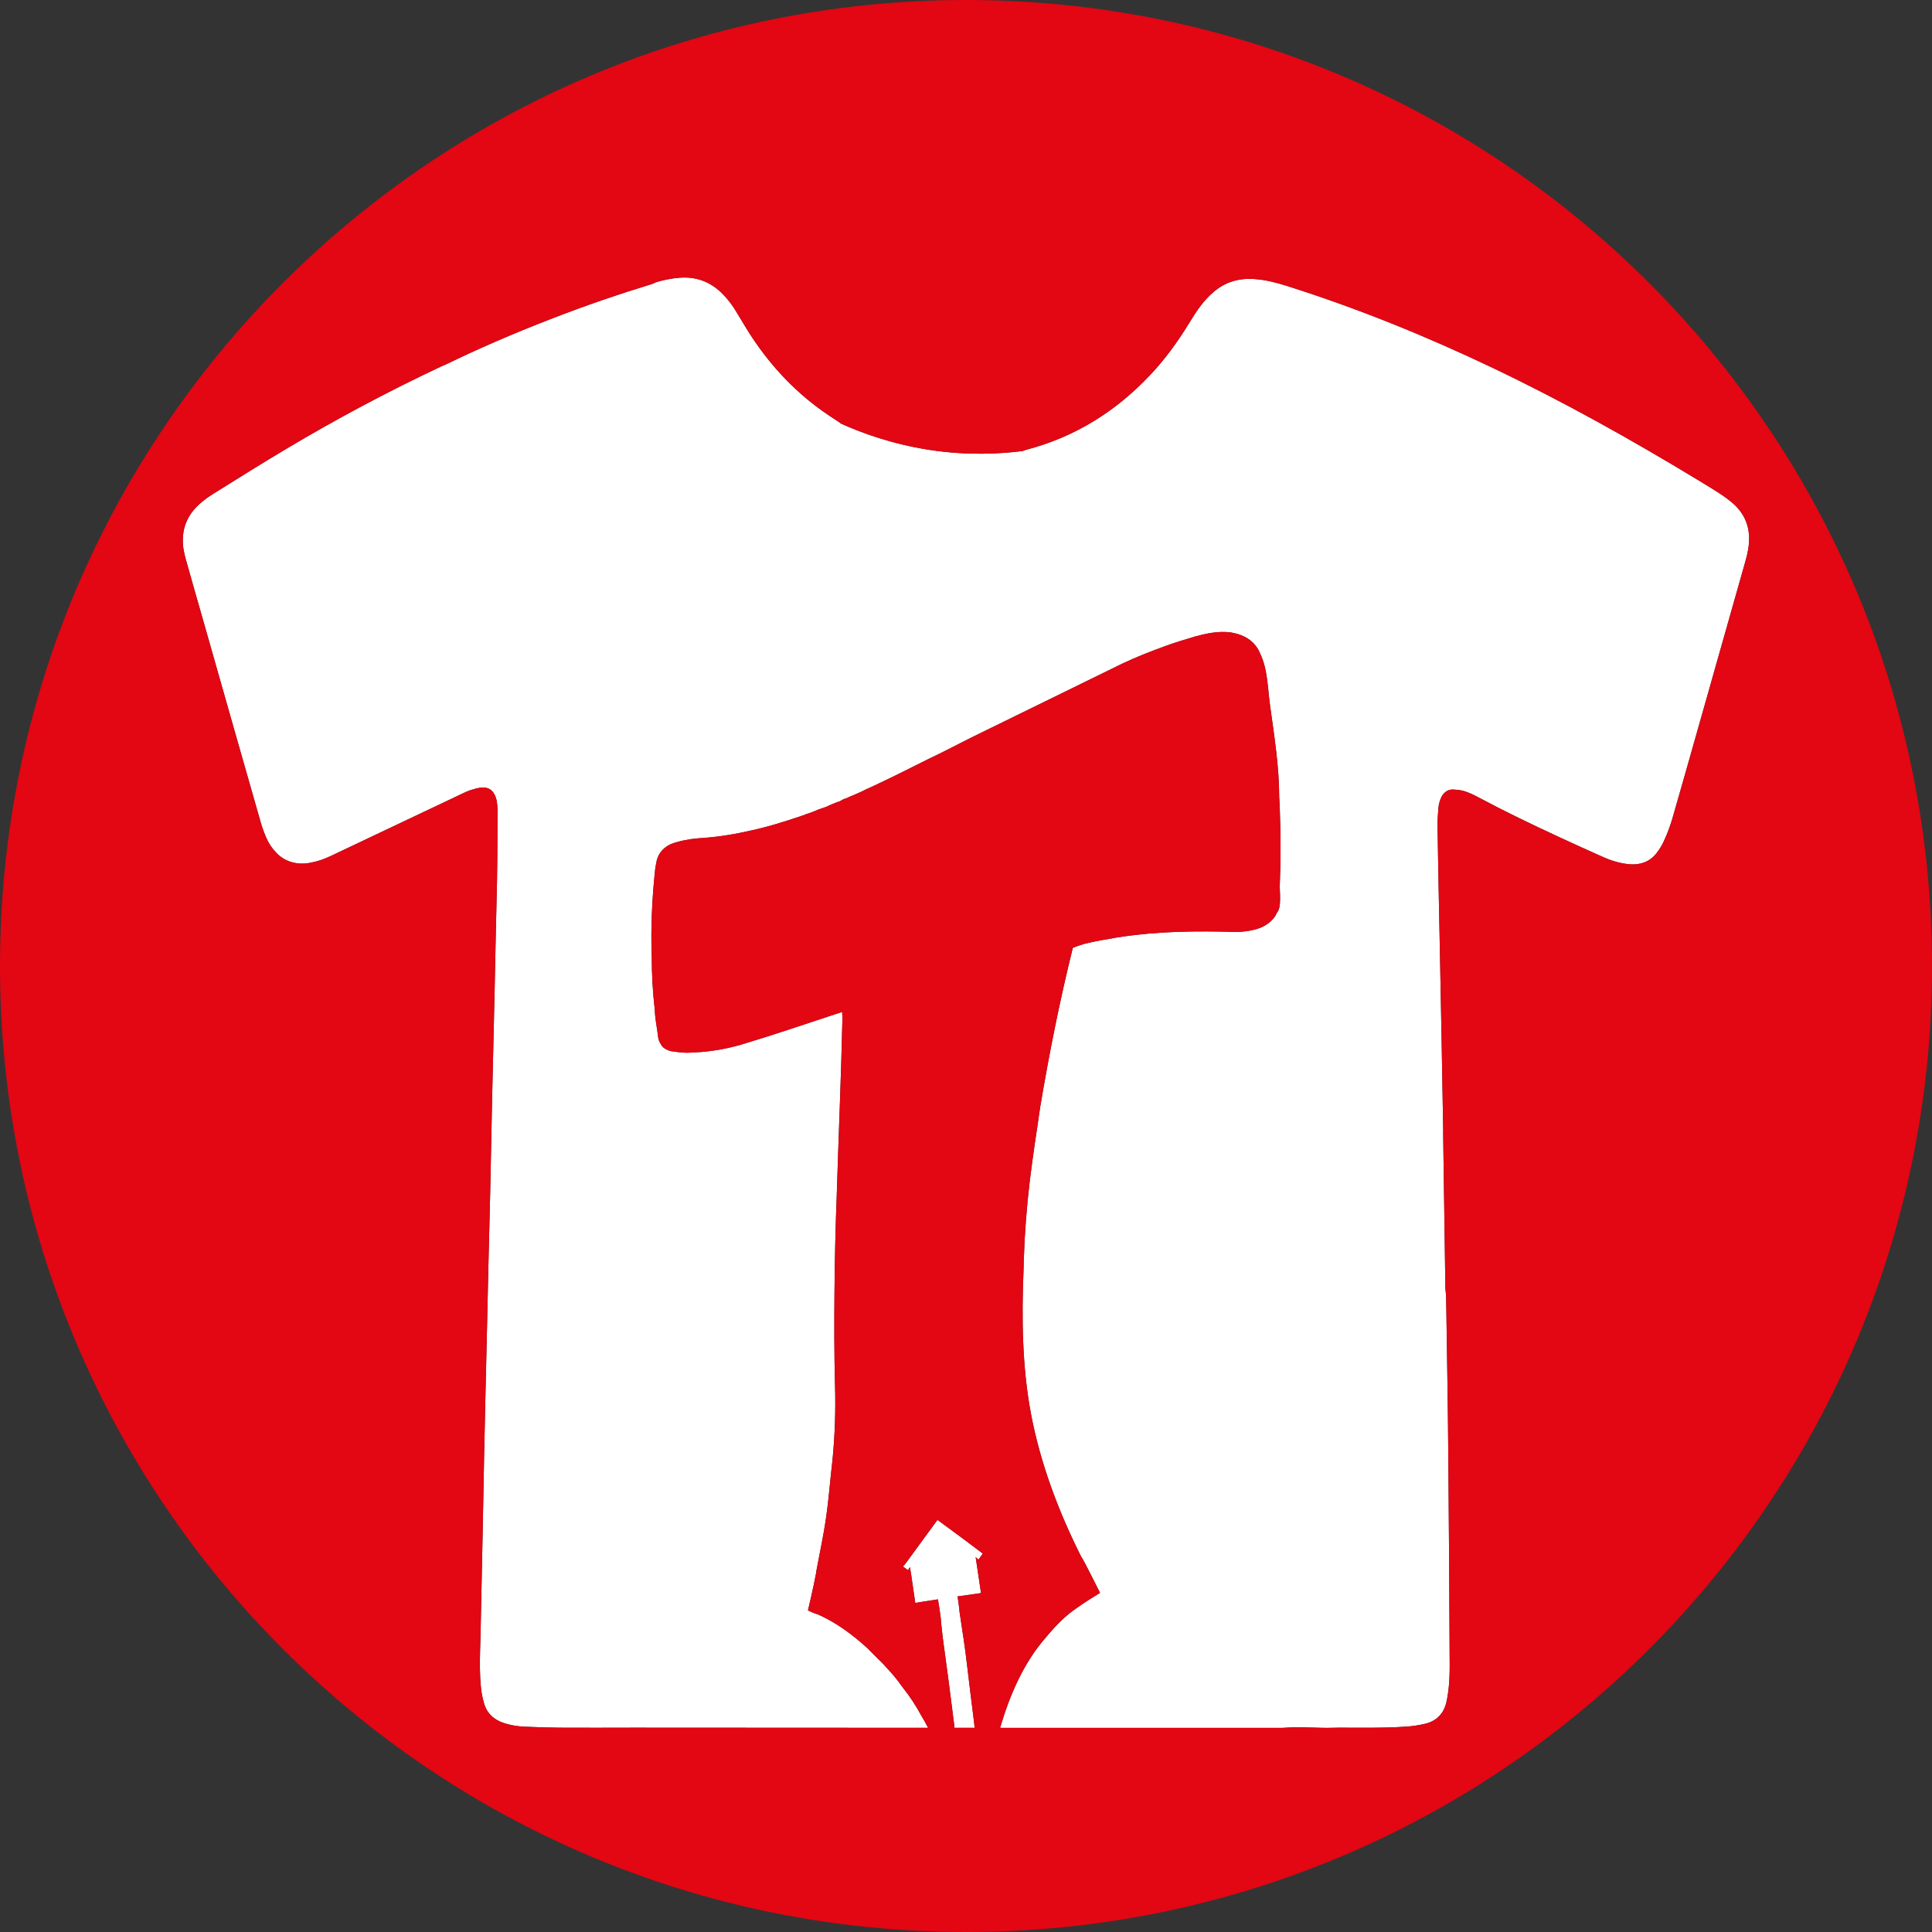 <svg xmlns="http://www.w3.org/2000/svg" id="Capa_2" data-name="Capa 2" viewBox="0 0 512 512"><rect x="0" y="0" width="512" height="512" fill="#333333" stroke="none"/><defs><style> .cls-1 { fill: #fff; } .cls-2 { fill: #e30613; } </style></defs><g id="Capa_1-2" data-name="Capa 1"><g><path class="cls-1" d="M254.3,422.99c-.06,0-.54.07-.54.07.21,1.28.41,2.63.54,4.18.68,4.53,1.49,9.66,1.9,13.38.6,5.07,1.21,10,1.82,14.86.1.8.19,1.61.28,2.41h-5.36c-.02-.22-.03-.44-.05-.65-.95-7.64-1.96-15.41-3.04-23.17-.13-1.29-.41-3.25-.54-5.21-.2-1.55-.41-3.17-.67-4.52,0-.13,0-.34-.07-.47h-.21l-1.68.27-1.83.27-1.96.33-.33.07-1.09-7.5-.2-1.21-.07-.81-.6.81-1.29-.95.82-1.01,8.3-11.35,5.81,4.26,1.35,1.01,4.86,3.65-1.15,1.62-.74-.68,1.42,9.53-5.68.81Z"></path><path class="cls-1" d="M463.23,145.86c-.18,1.17-.54,2.35-.86,3.52-4.24,14.9-8.44,29.85-12.68,44.75-2.17,7.68-4.34,15.31-6.55,22.99-.59,1.94-1.31,3.88-2.17,5.73-.54,1.22-1.26,2.35-2.08,3.39-1.8,2.21-4.29,3.03-7.09,2.8-2.39-.23-4.65-.9-6.81-1.85-4.11-1.81-8.22-3.7-12.33-5.6-6.91-3.21-13.77-6.5-20.46-10.07-1.48-.81-3.02-1.58-4.65-1.99-.81-.18-1.67-.27-2.52-.31-1.31,0-2.26.67-2.94,1.8-.5.95-.81,2.03-.9,3.12-.14,1.71-.27,3.47-.23,5.24.18,10.97.41,21.99.63,32.96.32,15.54.59,31.07.86,46.56.05.5,0,.95,0,1.53l.59,41.05c.04.59.13,1.13.18,1.67.04,1.67.04,3.39.09,5.06.18,12.46.41,24.88.5,37.35.18,18.06.27,36.12.36,54.19.04,2.12,0,4.24-.14,6.32-.13,1.67-.36,3.39-.72,5.01-.68,3.03-2.62,5.01-5.64,5.74-1.72.4-3.44.67-5.2.76-5.82.41-11.69.27-17.56.27-1.99.05-4.02.09-6.01,0-2.03-.04-4.06-.13-6.09-.09-.91,0-1.85.09-2.8.14h-1.58c-24.46,0-48.93,0-73.4,0,2.54-8.64,6.22-17.28,12.24-24.1,2.43-2.9,5-5.6,8.11-7.69,1.96-1.42,4.11-2.71,6.14-3.99-1.28-2.5-2.5-5-3.78-7.43-.4-.74-.75-1.49-1.22-2.16-6.01-11.96-10.8-24.65-13.3-37.83-2.36-12.56-2.5-25.6-1.96-38.5v-.07c0-1.28.07-2.63.13-3.92.07-1.21.07-2.36.14-3.51.4-7.1,1.08-14.19,2.09-21.27.41-3.11.88-6.22,1.35-9.26.21-1.62.47-3.18.68-4.73,2.36-14.12,5.2-28.3,8.65-42.22.54-.27,1.15-.47,1.75-.67.41-.14.81-.27,1.29-.41,2.83-.74,5.66-1.14,8.64-1.69.34-.06.54-.06.88-.13,10.13-1.56,20.26-1.63,30.46-1.35h.47c.82,0,1.69-.07,2.64-.21.61-.07,1.15-.2,1.76-.33,1.82-.41,3.51-1.22,4.72-2.43.4-.41.88-.96,1.15-1.43.14-.26.27-.6.4-.81,1.15-1.21.68-5.26.68-6.81.07-2.64.2-5.21.2-7.84v-.81c.07-4.12-.06-8.31-.2-12.44-.07-.87-.07-1.75-.14-2.62,0-8.04-1.34-16.42-2.43-24.32-.61-4.32-.61-9.67-2.63-13.72-.27-.74-.68-1.42-1.15-2.03-1.62-2.15-4.12-3.17-6.68-3.58-3.25-.4-6.43.28-9.4,1.09-2.63.81-5.26,1.55-7.76,2.49-3.92,1.42-7.77,2.91-11.62,4.74l-39.31,19.25c-3.98,1.96-7.83,4.05-11.88,5.94-5.28,2.64-10.48,5.27-15.74,7.7-.34.13-.54.27-.81.34-.54.27-1.01.54-1.49.74-1.08.47-2.09.95-3.17,1.36-.41.26-.82.4-1.36.54-.33.19-.74.4-1.07.6-.35.07-.61.2-.82.27-.47.2-.87.34-1.35.54-.4.14-.74.34-1.15.54-1.01.41-2.09.67-3.11,1.15-.47.2-1.01.41-1.61.61-.47.13-1.15.4-1.69.61-4.93,1.69-9.93,3.24-15,4.26-4.19.94-8.44,1.55-12.96,1.82-2.3.2-4.73.67-6.96,1.48-1.89.88-3.17,2.17-3.78,4.26-.14.88-.41,1.82-.48,2.77-.81,7.7-1.15,15.33-.87,22.9,0,4.65.26,9.32.81,14.05,0,.6.06,1.21.13,1.82.2,1.82.54,3.51.74,5.33.07.75.41,1.49.75,1.97.47.94,1.42,1.48,2.7,1.82,1.28.14,2.63.4,3.92.4.74,0,1.48,0,2.22-.06.28,0,.54,0,.82-.07.6,0,1.21-.07,1.75-.13,3.85-.35,7.63-1.15,11.21-2.3,7.5-2.23,14.86-4.8,22.16-7.17,1.01-.33,2.03-.67,3.24-1.07.07.81.07,1.49.07,2.16-.34,15.4-1.02,30.8-1.49,46.2-.34,8.71-.54,17.43-.61,26.21-.07,8.04-.07,16.07.14,24.11.2,6.69,0,13.45-.68,20.2-.6,5-.95,10.13-1.68,15.06-.68,4.87-1.76,9.73-2.64,14.53v.2c-.21,1.01-.4,2.03-.61,3.04-.47,2.23-1.01,4.59-1.55,6.89.2.07.34.14.4.2.75.34,1.36.61,2.1.81,4.86,2.1,9.32,5.41,13.24,8.99l2.76,2.77c.75.74,1.36,1.28,2.03,2.09,1.62,1.69,3.11,3.45,4.46,5.4,1.96,2.44,3.64,5,5.13,7.78.6.98,1.17,2.01,1.72,3.08-26.01,0-52.02-.02-78.03-.04-6.6,0-13.19.05-19.78,0-3.07-.04-6.14-.13-9.21-.27-1.9-.09-3.75-.4-5.51-.99-2.67-.9-4.47-2.66-5.19-5.33-.37-1.31-.64-2.62-.77-3.93-.36-3.43-.32-6.86-.23-10.29.09-2.44.14-4.84.18-7.27.32-14.32.59-28.63.86-42.95.23-10.7.45-21.36.72-32.06.27-12.92.59-25.88.91-38.79.18-8.04.31-16.03.49-24.07.23-9.8.45-19.6.68-29.35.18-9.62.41-19.24.63-28.81.05-2.31.05-4.61.09-6.91,0-3.75.05-7.5.05-11.25,0-1.35,0-2.75-.41-4.11-.68-2.12-2.12-3.07-4.29-2.71-.86.14-1.76.41-2.62.68-.67.23-1.31.54-1.98.86-11.34,5.37-22.67,10.75-34,16.12-1.59.77-3.21,1.49-4.88,1.9-1.9.49-3.79.76-5.74.31-1.85-.4-3.38-1.26-4.69-2.62-1.09-1.12-1.99-2.43-2.62-3.88-.59-1.35-1.13-2.8-1.54-4.24-5.1-17.75-10.11-35.5-15.17-53.25-1.53-5.32-3.07-10.7-4.56-16.03-.54-1.85-.95-3.74-.9-5.69.04-2.89.99-5.46,2.8-7.67,1.4-1.67,3.11-3.03,4.96-4.2,6.55-4.07,13.1-8.22,19.74-12.15,13.23-7.9,26.82-15.13,40.73-21.68.49-.22.99-.45,1.53-.67,8.4-4.07,17.61-8.09,27.55-11.93,9.48-3.7,18.55-6.77,27.13-9.39.23-.09.54-.27.86-.4,2.03-.64,4.11-1.04,6.19-1.22,4.29-.37,7.99.9,11.1,3.83,1.31,1.27,2.49,2.67,3.48,4.2.77,1.22,1.49,2.44,2.26,3.71,4.69,7.99,10.47,15.03,17.7,20.91,2.26,1.85,4.7,3.56,7.18,5.14.41.23.81.55,1.22.86,5.6,2.53,13.54,5.42,23.43,6.96,9.98,1.53,18.52,1.08,24.66.31.4-.13.81-.31,1.22-.4,12.77-3.39,23.52-10.12,32.55-19.69,3.93-4.16,7.27-8.72,10.25-13.6,1.04-1.67,2.08-3.38,3.3-4.96.99-1.27,2.12-2.49,3.34-3.53,3.21-2.75,6.95-3.74,11.11-3.38,2.84.22,5.6.95,8.31,1.8,18.69,5.92,36.84,13.28,54.54,21.72,18.65,8.9,36.67,18.97,54.32,29.67,1.9,1.18,3.84,2.31,5.69,3.53,1.18.76,2.3,1.58,3.39,2.48,3.97,3.34,5.19,7.68,4.24,12.69Z"></path><path class="cls-2" d="M256.02,0C114.6,0,0,114.61,0,256s114.6,256,256.02,256,255.98-114.61,255.98-256S397.4,0,256.02,0ZM252.94,457.89c-.02-.22-.03-.44-.05-.65-.95-7.64-1.96-15.41-3.04-23.17-.13-1.29-.41-3.25-.54-5.21-.2-1.55-.41-3.17-.67-4.52,0-.13,0-.34-.07-.47h-.21l-1.68.27-1.83.27-1.96.33-.33.07-1.09-7.5-.2-1.21-.07-.81-.6.81-1.29-.95.82-1.01,8.3-11.35,5.81,4.26,1.35,1.01,4.86,3.65-1.15,1.62-.74-.68,1.42,9.53-5.68.81c-.06,0-.54.07-.54.07.21,1.28.41,2.63.54,4.18.68,4.53,1.49,9.66,1.9,13.38.6,5.07,1.21,10,1.82,14.86.1.8.19,1.61.28,2.41h-5.36ZM462.37,149.38c-4.24,14.9-8.44,29.85-12.68,44.75-2.17,7.68-4.34,15.31-6.55,22.99-.59,1.94-1.31,3.88-2.17,5.73-.54,1.22-1.26,2.35-2.08,3.39-1.8,2.21-4.29,3.03-7.09,2.8-2.39-.23-4.65-.9-6.81-1.85-4.11-1.81-8.22-3.7-12.33-5.6-6.91-3.21-13.77-6.5-20.46-10.07-1.48-.81-3.02-1.58-4.65-1.99-.81-.18-1.67-.27-2.52-.31-1.31,0-2.26.67-2.94,1.8-.5.95-.81,2.03-.9,3.12-.14,1.71-.27,3.47-.23,5.24.18,10.97.41,21.99.63,32.96.32,15.54.59,31.07.86,46.56.05.5,0,.95,0,1.53l.59,41.05c.04.59.13,1.13.18,1.67.04,1.67.04,3.39.09,5.06.18,12.46.41,24.88.5,37.35.18,18.06.27,36.12.36,54.19.04,2.12,0,4.24-.14,6.32-.13,1.67-.36,3.39-.72,5.01-.68,3.03-2.62,5.01-5.64,5.74-1.72.4-3.44.67-5.2.76-5.82.41-11.69.27-17.56.27-1.99.05-4.02.09-6.01,0-2.03-.04-4.06-.13-6.09-.09-.91,0-1.85.09-2.8.14h-1.58c-24.46,0-48.93,0-73.4,0,2.54-8.64,6.22-17.28,12.24-24.1,2.43-2.9,5-5.6,8.11-7.69,1.96-1.42,4.11-2.71,6.14-3.99-1.28-2.5-2.5-5-3.78-7.43-.4-.74-.75-1.49-1.22-2.16-6.01-11.96-10.8-24.65-13.3-37.83-2.36-12.56-2.5-25.6-1.96-38.5v-.07c0-1.28.07-2.63.13-3.92.07-1.21.07-2.36.14-3.51.4-7.1,1.08-14.19,2.09-21.27.41-3.11.88-6.22,1.35-9.26.21-1.62.47-3.18.68-4.73,2.36-14.12,5.2-28.3,8.65-42.22.54-.27,1.15-.47,1.75-.67.41-.14.81-.27,1.29-.41,2.83-.74,5.66-1.14,8.64-1.69.34-.06.54-.06.88-.13,10.13-1.56,20.26-1.63,30.46-1.35h.47c.82,0,1.69-.07,2.64-.21.61-.07,1.15-.2,1.76-.33,1.82-.41,3.51-1.22,4.72-2.43.4-.41.88-.96,1.15-1.43.14-.26.27-.6.4-.81,1.15-1.21.68-5.26.68-6.81.07-2.64.2-5.21.2-7.84v-.81c.07-4.12-.06-8.31-.2-12.44-.07-.87-.07-1.75-.14-2.62,0-8.04-1.34-16.42-2.43-24.32-.61-4.32-.61-9.67-2.63-13.72-.27-.74-.68-1.42-1.15-2.03-1.62-2.15-4.12-3.17-6.68-3.58-3.25-.4-6.43.28-9.4,1.09-2.63.81-5.26,1.55-7.76,2.49-3.92,1.42-7.77,2.91-11.62,4.74l-39.31,19.25c-3.98,1.96-7.83,4.05-11.88,5.94-5.28,2.64-10.48,5.27-15.74,7.7-.34.13-.54.27-.81.34-.54.27-1.01.54-1.49.74-1.08.47-2.09.95-3.17,1.36-.41.26-.82.4-1.36.54-.33.19-.74.4-1.07.6-.35.07-.61.2-.82.27-.47.2-.87.34-1.35.54-.4.14-.74.34-1.15.54-1.01.41-2.09.67-3.11,1.15-.47.2-1.01.41-1.61.61-.47.13-1.15.4-1.69.61-4.93,1.69-9.93,3.24-15,4.26-4.19.94-8.44,1.55-12.96,1.82-2.3.2-4.73.67-6.96,1.48-1.89.88-3.17,2.17-3.78,4.26-.14.88-.41,1.82-.48,2.77-.81,7.7-1.15,15.33-.87,22.9,0,4.65.26,9.32.81,14.05,0,.6.06,1.21.13,1.82.2,1.82.54,3.51.74,5.33.07.75.41,1.49.75,1.97.47.94,1.42,1.48,2.7,1.82,1.28.14,2.63.4,3.92.4.74,0,1.48,0,2.22-.06.28,0,.54,0,.82-.07.6,0,1.21-.07,1.75-.13,3.85-.35,7.63-1.15,11.21-2.3,7.5-2.23,14.86-4.8,22.16-7.17,1.01-.33,2.03-.67,3.24-1.07.07.81.07,1.49.07,2.16-.34,15.4-1.02,30.8-1.49,46.2-.34,8.71-.54,17.43-.61,26.21-.07,8.04-.07,16.07.14,24.11.2,6.69,0,13.45-.68,20.2-.6,5-.95,10.13-1.68,15.06-.68,4.87-1.76,9.73-2.64,14.53v.2c-.21,1.01-.4,2.03-.61,3.04-.47,2.23-1.01,4.59-1.55,6.89.2.07.34.14.4.2.75.34,1.36.61,2.1.81,4.86,2.1,9.32,5.41,13.24,8.99l2.76,2.77c.75.74,1.36,1.28,2.03,2.09,1.62,1.69,3.11,3.45,4.46,5.4,1.96,2.44,3.64,5,5.13,7.78.6.98,1.17,2.01,1.72,3.08-26.01,0-52.02-.02-78.03-.04-6.6,0-13.19.05-19.78,0-3.07-.04-6.14-.13-9.21-.27-1.9-.09-3.75-.4-5.51-.99-2.67-.9-4.47-2.66-5.19-5.33-.37-1.31-.64-2.62-.77-3.93-.36-3.43-.32-6.86-.23-10.29.09-2.44.14-4.84.18-7.27.32-14.32.59-28.63.86-42.95.23-10.7.45-21.36.72-32.06.27-12.92.59-25.88.91-38.79.18-8.04.31-16.03.49-24.07.23-9.8.45-19.6.68-29.35.18-9.62.41-19.24.63-28.81.05-2.31.05-4.61.09-6.91,0-3.75.05-7.5.05-11.25,0-1.35,0-2.75-.41-4.11-.68-2.12-2.12-3.07-4.29-2.71-.86.14-1.76.41-2.62.68-.67.23-1.31.54-1.98.86-11.34,5.37-22.67,10.75-34,16.12-1.59.77-3.21,1.49-4.88,1.9-1.9.49-3.79.76-5.74.31-1.85-.4-3.38-1.26-4.69-2.62-1.09-1.12-1.99-2.43-2.62-3.88-.59-1.35-1.13-2.8-1.54-4.24-5.1-17.75-10.11-35.5-15.17-53.25-1.53-5.32-3.07-10.7-4.56-16.03-.54-1.85-.95-3.74-.9-5.69.04-2.89.99-5.46,2.8-7.67,1.4-1.67,3.11-3.03,4.96-4.2,6.55-4.07,13.1-8.22,19.74-12.15,13.23-7.9,26.82-15.13,40.73-21.68.49-.22.99-.45,1.53-.67,8.4-4.07,17.61-8.09,27.55-11.93,9.48-3.7,18.55-6.77,27.13-9.39.23-.09.54-.27.86-.4,2.03-.64,4.11-1.04,6.19-1.22,4.29-.37,7.99.9,11.1,3.83,1.31,1.27,2.49,2.67,3.48,4.2.77,1.22,1.49,2.44,2.26,3.71,4.69,7.99,10.47,15.03,17.7,20.91,2.26,1.85,4.7,3.56,7.18,5.14.41.23.81.55,1.22.86,5.6,2.53,13.54,5.42,23.43,6.96,9.98,1.53,18.52,1.08,24.66.31.4-.13.81-.31,1.22-.4,12.77-3.39,23.52-10.12,32.55-19.69,3.93-4.16,7.27-8.72,10.25-13.6,1.04-1.67,2.08-3.38,3.3-4.96.99-1.27,2.12-2.49,3.34-3.53,3.21-2.75,6.95-3.74,11.11-3.38,2.84.22,5.6.95,8.31,1.8,18.69,5.92,36.84,13.28,54.54,21.72,18.65,8.9,36.67,18.97,54.32,29.67,1.9,1.18,3.84,2.31,5.69,3.53,1.18.76,2.3,1.58,3.39,2.48,3.97,3.34,5.19,7.68,4.24,12.69-.18,1.17-.54,2.35-.86,3.52Z"></path></g></g></svg>